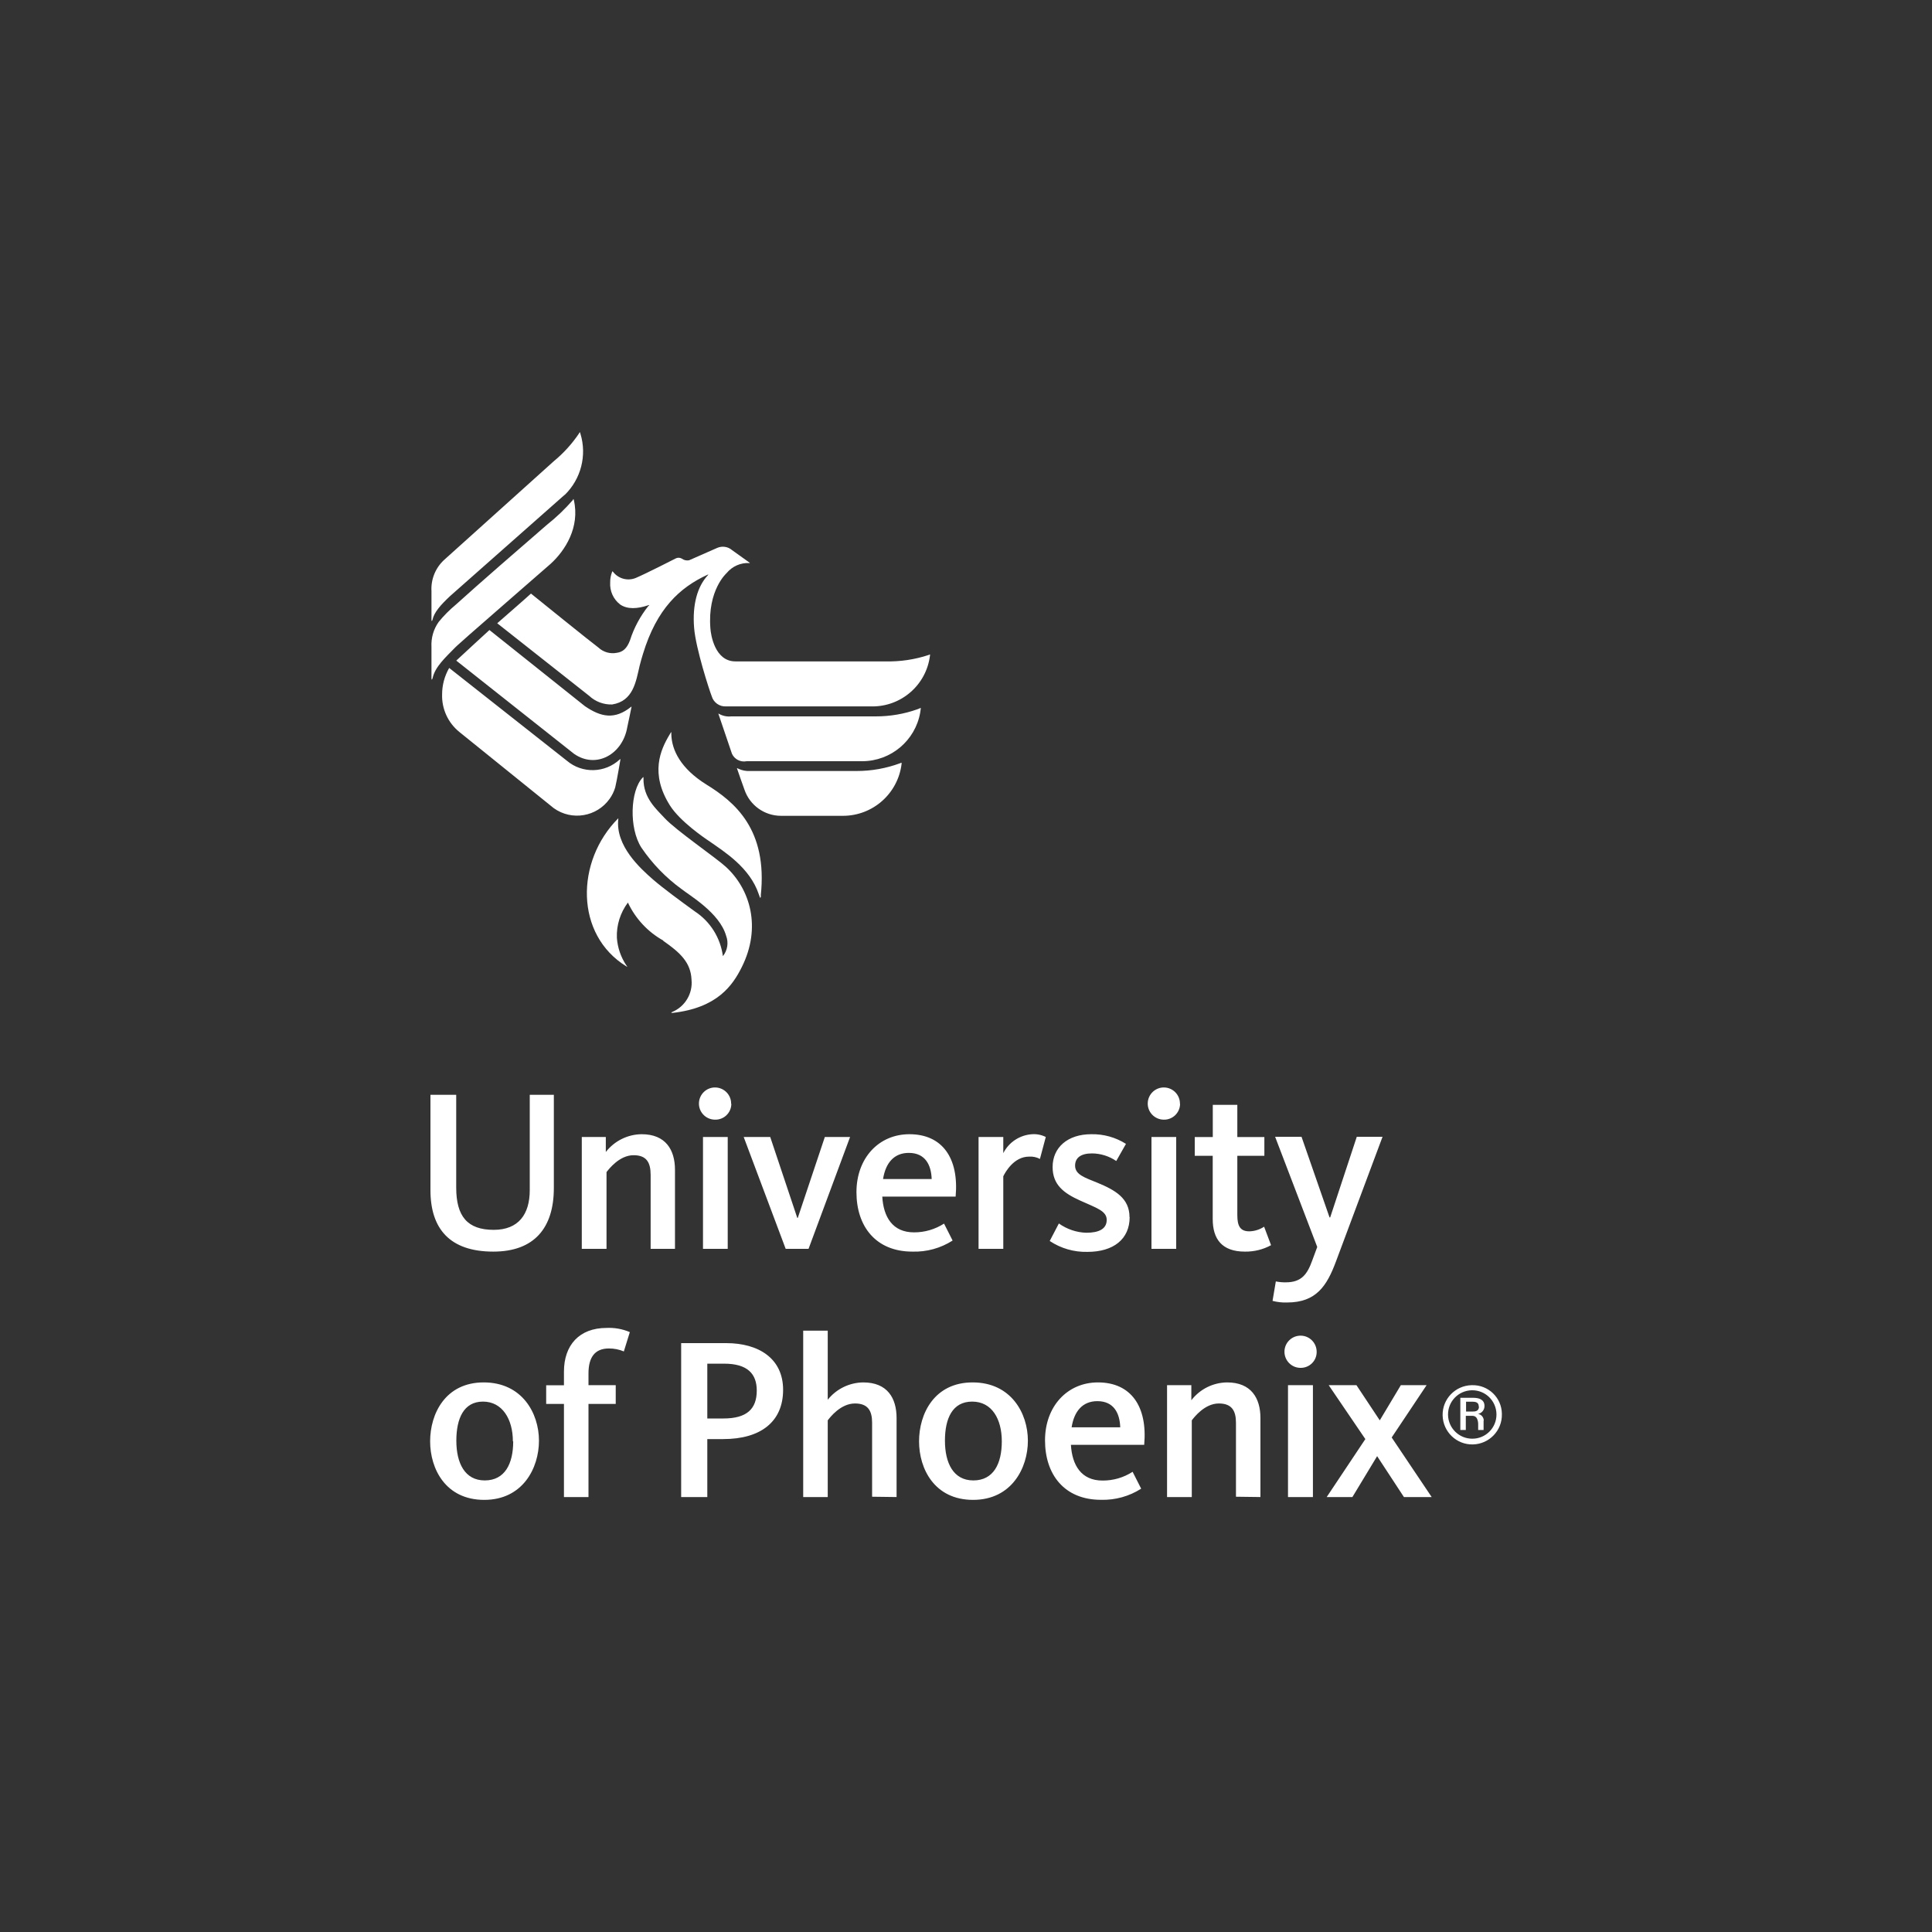 <?xml version="1.0" encoding="UTF-8"?>
<svg id="ac1e36c1-74f0-4c95-8199-9709cd79dba3" xmlns="http://www.w3.org/2000/svg" viewBox="0 0 300 300">
  <rect x="0" y="0" width="300" height="300" fill="#333333" stroke="none"/>
  <defs>
    <style>
      .cls-1 {
        fill: #fff;
      }
    </style>
  </defs>
  <path id="a812d470-af7f-46fa-9f3a-5d54d5b1547a" class="cls-1" d="M115.89,118.21c-.92.16-1.83-.31-2.23-1.16l-2.08-6.13c-.06-.15,0-.14.07-.07.57.32,1.23.46,1.89.39h22.46c2.18,0,4.35-.36,6.41-1.09.14-.05.28-.1.42-.17.15-.06.18-.15.12.24l-.06.42c-.77,4.37-4.56,7.55-9,7.56h-18ZM114.46,119.38c.07.25,1.14,3.24,1.14,3.24.83,2.43,3.11,4.06,5.68,4.06h9.61c4.65,0,8.56-3.47,9.11-8.08,0-.26,0-.17-.22-.09-2.16.8-4.44,1.21-6.74,1.21h-16.54c-.63.04-1.27-.08-1.84-.35-.1-.04-.29-.19-.2,0ZM86,125.5c2.79,1.99,6.66,1.34,8.65-1.44.39-.54.69-1.15.88-1.79.3-1.25.78-4.2.8-4.29s0-.16-.09-.06c-2.29,2.14-5.82,2.23-8.21.21l-18.28-14.41c-.72,1.25-1.1,2.66-1.1,4.1-.07,2.26.92,4.42,2.68,5.84l14.67,11.84ZM100.7,94.07c-1.28,1.6-2.26,3.42-2.88,5.37-.49,1.3-1.14,1.81-2.06,1.93-1.02.2-2.08-.11-2.84-.82-1-.73-9.86-7.88-10.47-8.38-.17.19-5.24,4.61-5.24,4.61l14.28,11.27c.96.9,2.24,1.38,3.56,1.34,3.3-.52,3.7-3.58,4.27-6,.17-.66.34-1.28.53-1.88,2.14-7,5.69-10.27,10-12.26.25-.11.1,0,.05.09-1.59,1.71-2.41,4.51-2.12,8.13.25,3.22,2.39,9.77,2.73,10.62.28.99,1.21,1.66,2.24,1.6h22.57c4.61.08,8.54-3.34,9.09-7.92,0-.2.06-.18-.2-.07-2.17.72-4.46,1.06-6.75,1h-23.28c-3.18,0-3.81-4.15-3.87-5.13-.47-5.94,2.51-8.57,2.51-8.57.87-1.06,2.19-1.65,3.56-1.57,0,0,.15,0,0-.07l-2.71-1.94c-.64-.55-1.54-.68-2.31-.34l-4.36,1.92c-.4.08-.81-.02-1.13-.26-.31-.18-.69-.18-1,0,0,0-4.55,2.33-6.14,3-1.23.51-2.65.15-3.49-.89-.15-.15-.12-.24-.21,0-.19.5-.29,1.04-.28,1.58-.09,1.35.5,2.65,1.58,3.46,1.12.74,2.63.66,4.31.1.25-.1.18.01.09.08h-.03ZM87.7,76.84c2.52-2.46,3.46-6.12,2.43-9.49-.1-.36-.1-.27-.21-.06-1.09,1.62-2.41,3.08-3.92,4.32l-17,15.3c-1.37,1.24-2.11,3.04-2,4.89v4.43c0,.31.11.21.16,0,.25-1.14,1.22-2.26,2.75-3.69.52-.47,17.74-15.68,17.74-15.68M118.13,139.07c1.11-10.31-4.09-14.57-8.46-17.26-3.94-2.46-5.38-5.31-5.43-7.83,0-.31.08-.52-.28.11-1.39,2.32-3.08,6,.08,11,1.56,2.45,5.29,5,6.2,5.6,2.18,1.54,6.19,4,7.58,8.16.12.24.25,1.02.34.2l-.03.02ZM102.96,146.07c2.65,1.85,4.31,3.37,4.42,6.07.21,2.14-1.01,4.17-3,5-.17.08-.23.17.08.14,6.89-.78,9.29-4.23,10.72-7.1,3.1-6.19,1.3-12.13-2.47-15.58-1.56-1.43-7.75-5.67-9.5-7.56-1.3-1.41-3.33-3.13-3.29-6.15,0-.22,0-.31-.14-.13-1.91,2-2.14,7.81-.19,10.85,1.69,2.49,3.81,4.68,6.25,6.45,1.26,1,5.9,3.69,6.91,7.24.41,1.07.22,2.28-.5,3.17-.37-2.84-1.96-5.38-4.36-6.95-2.11-1.53-4.87-3.55-6.49-4.95-2-1.75-5.86-5.24-5.39-9.4,0-.08,0-.2,0-.11-6.67,6.68-6.74,18.1,1.26,23,.21.14.1-.05,0-.14-.86-1.28-1.37-2.76-1.48-4.29-.08-1.97.53-3.9,1.71-5.48,1.17,2.49,3.09,4.56,5.5,5.9l-.04.02ZM89.16,117.07c3.42,2.36,7.52.06,8.24-4.14.23-1,.64-3.08.66-3.16s0-.09-.08,0c-2.51,2-4.64,1.61-7.16-.12l-14.82-11.82s-4.7,4.31-5.15,4.75l18.31,14.49ZM67,105.31c0,.36.11.23.19-.06.37-1.71,2-3.18,3.46-4.68,0,0,.13-.16,2.22-2s12.61-11,12.61-11c2.28-2.07,4.59-5.69,3.63-9.91-.06-.28-.09-.15-.17,0-1.21,1.39-2.55,2.67-4,3.82-4.07,3.52-10.62,9.2-14.18,12.43-.96.8-1.84,1.68-2.63,2.65-.82,1.14-1.21,2.53-1.13,3.93v4.82ZM86,184.48v-14.48h-3.74v14.8c0,3.74-1.73,6.17-5.6,6.17-4.09,0-5.82-2.11-5.82-6.56v-14.41h-4v14.8c0,6,3,9.55,9.76,9.55,6.34,0,9.4-3.66,9.4-9.87ZM104.81,193.92v-12.28c0-3.08-1.44-5.52-5.17-5.52-2.18.02-4.23,1.04-5.57,2.76v-2.33h-3.73v17.37h3.84v-11.92c.36-.46,2-2.62,4.2-2.62,2,0,2.65,1.11,2.65,3.05v11.49h3.78ZM113.53,171.41c.03-1.38-1.07-2.52-2.45-2.55-1.38-.03-2.52,1.07-2.55,2.45s1.07,2.52,2.45,2.55c.01,0,.03,0,.04,0,1.36.04,2.49-1.02,2.54-2.38,0-.02,0-.05,0-.07h-.03ZM113,193.92v-17.37h-3.84v17.37h3.84ZM123.8,189.11l-4.2-12.56h-4.12l6.52,17.37h3.55l6.45-17.37h-3.92l-4.2,12.56h-.08ZM137.01,185.81h11.38c.54-6-2.08-9.69-7.18-9.69-4.74,0-8.22,3.69-8.22,9s3,9.23,8.69,9.23c2.21.07,4.38-.53,6.24-1.72l-1.33-2.63c-1.39.89-3.01,1.37-4.67,1.36-3.3,0-4.74-2.36-4.92-5.55h.01ZM137.12,183.08c.39-2.48,1.69-4.06,4-4.06,2.55,0,3.48,1.87,3.55,4.06h-7.55ZM162.39,176.55c-.66-.33-1.39-.48-2.12-.43-1.91.12-3.61,1.23-4.48,2.94v-2.51h-3.84v17.37h3.84v-11.27c.32-.65,1.65-3.05,4-3.05.59-.04,1.17.08,1.69.36l.91-3.41ZM175.39,189c0-2.94-2.22-4.2-5-5.35-1.94-.79-3.45-1.25-3.45-2.65,0-1.19.86-1.9,2.62-1.9,1.35.01,2.66.42,3.77,1.18l1.51-2.66c-1.61-1.02-3.49-1.54-5.39-1.5-3.69,0-6,2.08-6,5.09,0,2.77,1.73,4.06,4.27,5.21s4.13,1.61,4.13,3-1.18,2-3.16,2c-1.53-.04-3.02-.55-4.27-1.44l-1.42,2.72c1.73,1.15,3.77,1.74,5.85,1.69,4.05,0,6.56-1.98,6.56-5.39h-.02ZM183.22,171.41c.03-1.38-1.07-2.52-2.45-2.55s-2.52,1.07-2.55,2.45c-.03,1.38,1.07,2.52,2.45,2.55,0,0,.02,0,.03,0,1.36.04,2.5-1.04,2.54-2.4,0-.02,0-.03,0-.05h-.02ZM182.64,193.92v-17.37h-3.84v17.37h3.84ZM188.31,179.46v9.83c0,3.12,1.44,5.06,5,5.06,1.42.02,2.82-.32,4.06-1l-1.08-2.87c-.68.45-1.47.7-2.29.72-1.4,0-1.87-.79-1.87-2.51v-9.22h4.2v-2.91h-4.2v-5h-3.81v5h-2.8v2.91h2.79ZM204.54,193.63l-.76,2.05c-.78,2.19-1.68,3.44-4.12,3.44-.52.01-1.04-.04-1.55-.14l-.51,3.02c.74.19,1.5.28,2.26.25,4.52,0,6.17-2.58,7.57-6.32l7.25-19.41h-4l-4.13,12.52h-.1l-4.35-12.52h-4.1l6.54,17.11ZM83.69,223.71c0-4.27-2.62-9.05-8.58-9.05s-8.32,4.88-8.32,9.15,2.4,9.09,8.4,9.09,8.5-4.96,8.5-9.19ZM79.69,223.81c0,3.49-1.3,6.07-4.42,6.07s-4.41-2.73-4.41-6.17,1.14-6.07,4.14-6.07,4.64,2.73,4.64,6.17h.05ZM91.38,218h4.23v-2.91h-4.23v-1.83c0-2.51,1-3.87,3.16-3.87.8-.01,1.59.15,2.33.46l.93-3c-1.14-.49-2.38-.71-3.62-.65-4.24,0-6.61,2.69-6.61,6.78v2.12h-2.76v2.9h2.76v14.46h3.81v-14.46ZM121.6,215.81c0-4.88-3.81-7.25-8.83-7.25h-7v23.9h4.06v-9h2.47c5.78,0,9.3-2.66,9.3-7.65ZM117.51,215.92c0,2.87-1.55,4.34-5.17,4.34h-2.51v-8.51h2.62c3.62,0,5.06,1.58,5.06,4.17ZM139.22,232.46v-12.27c0-3.09-1.43-5.53-5.17-5.53-2.15.02-4.18,1.01-5.52,2.69v-10.73h-3.81v25.84h3.81v-11.91c.36-.47,2-2.62,4.23-2.62,2,0,2.66,1.11,2.66,3v11.48l3.8.05ZM159.61,223.71c0-4.27-2.62-9.05-8.58-9.05s-8.32,4.88-8.32,9.15,2.4,9.09,8.39,9.09,8.51-4.96,8.51-9.19h0ZM155.56,223.81c0,3.49-1.3,6.07-4.42,6.07s-4.41-2.73-4.41-6.17,1.15-6.07,4.23-6.07,4.6,2.73,4.6,6.17ZM166.29,224.35h11.38c.54-6-2.08-9.69-7.18-9.69-4.74,0-8.22,3.7-8.22,9s3,9.23,8.69,9.23c2.21.06,4.38-.54,6.24-1.73l-1.33-2.62c-1.39.9-3.01,1.37-4.66,1.36-3.31.01-4.74-2.39-4.92-5.55h0ZM166.4,221.63c.39-2.48,1.69-4.06,4-4.06,2.55,0,3.48,1.87,3.55,4.06h-7.55ZM195.72,232.46v-12.27c0-3.09-1.44-5.53-5.17-5.53-2.18.02-4.23,1.04-5.56,2.77v-2.34h-3.77v17.37h3.84v-11.91c.36-.47,2-2.62,4.2-2.62,2,0,2.66,1.11,2.66,3v11.48l3.8.05ZM204.45,209.96c.03-1.38-1.06-2.53-2.44-2.56-1.38-.03-2.53,1.06-2.56,2.44-.03,1.38,1.06,2.53,2.44,2.56.01,0,.03,0,.04,0,1.36.03,2.49-1.04,2.52-2.4,0,0,0,0,0,0v-.04ZM203.87,232.46v-17.37h-3.87v17.37h3.87ZM212.01,223.46l-6,9h3.99l3.84-6.35,4.16,6.35h4.31l-6.21-9.25,5.42-8.12h-4l-3.27,5.46-3.62-5.46h-4.31l5.69,8.37ZM233.21,219.59c.06,2.54-1.96,4.64-4.5,4.7-2.54.06-4.64-1.96-4.7-4.5-.06-2.54,1.96-4.64,4.5-4.7.04,0,.08,0,.12,0,2.48-.04,4.54,1.93,4.58,4.42,0,.03,0,.05,0,.08h0ZM232.37,219.59c-.03-2.08-1.73-3.74-3.81-3.71-2.08.03-3.74,1.73-3.71,3.81.03,2.06,1.71,3.72,3.78,3.71,2.07,0,3.75-1.69,3.74-3.76,0-.02,0-.03,0-.05ZM230.37,220.59c.01.2.01.41,0,.61v.85h-.84v-.85c.01-.32-.05-.63-.18-.92-.12-.26-.38-.43-.67-.43h-1.07v2.2h-.85v-5h2c.87,0,1.75.25,1.75,1.27.01.6-.41,1.12-1,1.23h0c.52.09.89.54.89,1.06l-.03-.02ZM229.62,218.41c0-.43-.2-.75-.9-.75h-1.07v1.52h1.07c.7.02.93-.33.93-.75l-.03-.02Z"/>
</svg>
